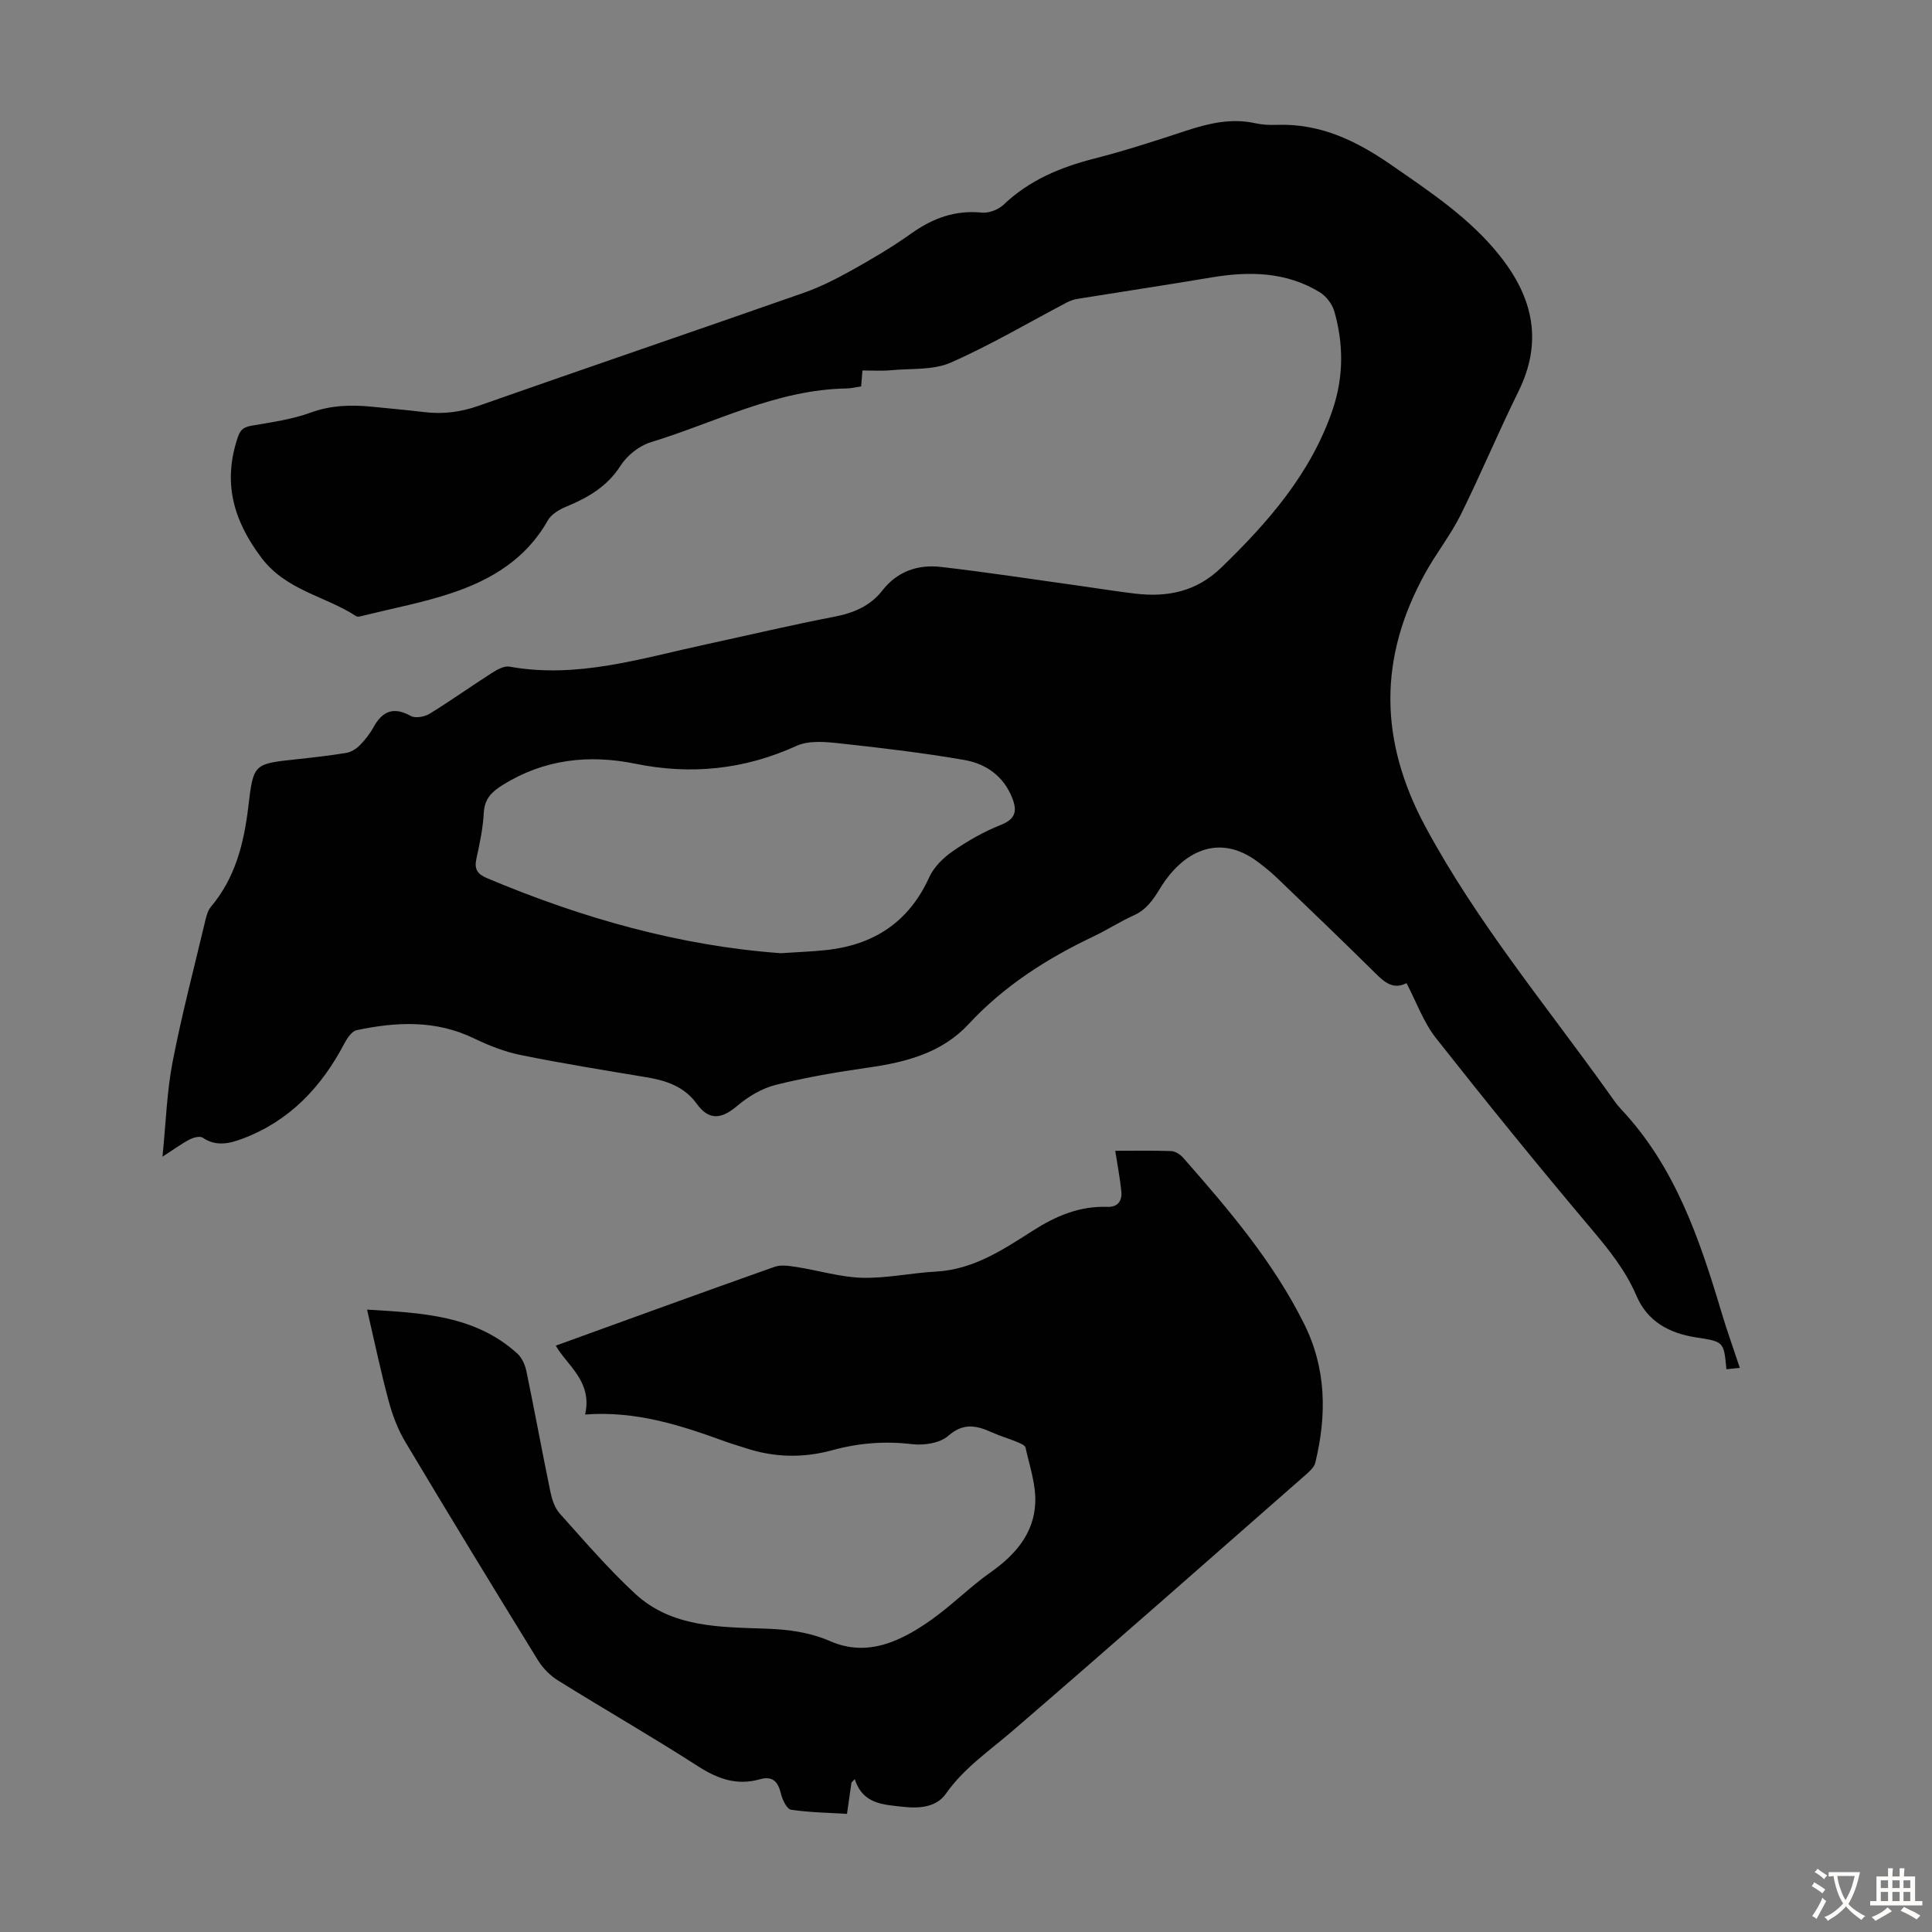 <svg enable-background="new 0 0 400 400" viewBox="0 0 400 400" xmlns="http://www.w3.org/2000/svg"><rect x="0" y="0" width="400" height="400" fill="#808080" stroke="none"/><path d="m178.56 76.7c-.1 1.22-.18 2.18-.27 3.3-1.08.16-2.05.42-3.02.43-14.47.22-27.14 7.04-40.54 11.13-2.38.73-4.88 2.72-6.23 4.83-2.78 4.34-6.72 6.62-11.23 8.49-1.46.6-3.15 1.6-3.87 2.89-4.46 7.94-11.67 12.27-19.87 15.01-5.91 1.98-12.09 3.14-18.16 4.64-.53.13-1.27.39-1.63.15-6.42-4.19-14.47-5.28-19.62-12.1-5.91-7.84-8.03-15.72-4.85-25.05.59-1.73 1.48-2.06 3.08-2.33 4.02-.69 8.15-1.27 11.95-2.66 4.28-1.56 8.49-1.65 12.85-1.21 3.56.36 7.13.67 10.68 1.1 3.83.46 7.45.03 11.16-1.27 22.45-7.89 44.97-15.56 67.43-23.43 3.44-1.21 6.76-2.9 9.95-4.68 4.19-2.34 8.36-4.79 12.27-7.58 4.46-3.18 9.11-4.9 14.66-4.34 1.44.14 3.39-.61 4.46-1.62 5.35-5.11 11.8-7.78 18.85-9.58 6.38-1.63 12.66-3.68 18.92-5.74 4.73-1.56 9.43-2.67 14.45-1.55 1.4.31 2.9.37 4.34.32 9.02-.32 16.47 3.26 23.76 8.32 8.11 5.63 16.28 11 22.51 18.87 6.86 8.67 8.86 17.75 3.77 28.05-4.16 8.41-7.77 17.09-11.94 25.5-2.08 4.18-5.04 7.91-7.31 12.01-9.71 17.52-9.63 34.68.04 52.62 10.65 19.75 24.88 36.85 37.8 54.92.85 1.18 1.65 2.42 2.64 3.47 11.26 11.95 16.3 26.95 20.86 42.2 1.12 3.73 2.44 7.4 3.76 11.39-1.14.12-1.96.2-2.78.29-.52-5.73-.52-5.71-6.3-6.6-5.5-.85-10.03-3.26-12.32-8.61-2.23-5.22-5.66-9.49-9.3-13.8-10.97-13-21.69-26.21-32.22-39.57-2.57-3.26-4.01-7.4-6.09-11.36-2.75 1.4-4.55-.17-6.47-2.08-6.76-6.69-13.63-13.27-20.49-19.85-1.21-1.16-2.53-2.2-3.87-3.21-8.02-5.99-15.52-2.15-20.22 5.57-1.44 2.37-2.83 4.38-5.44 5.55-2.85 1.28-5.49 3.01-8.32 4.35-9.66 4.59-18.51 10.24-25.87 18.17-5.53 5.96-12.99 7.88-20.79 8.99-6.41.92-12.83 2-19.11 3.57-2.87.72-5.72 2.42-8 4.36-3.35 2.85-5.9 2.98-8.38-.46-2.54-3.53-6.27-4.79-10.36-5.47-8.7-1.45-17.41-2.85-26.04-4.6-3.35-.68-6.66-1.98-9.76-3.48-7.91-3.81-16.04-3.41-24.25-1.67-.99.21-1.94 1.64-2.51 2.71-4.73 9.02-11.32 16.05-21.02 19.72-2.72 1.03-5.53 1.74-8.34-.18-.56-.38-1.9-.04-2.67.36-1.65.86-3.17 1.98-5.65 3.58.72-7.11.9-13.45 2.09-19.6 1.91-9.86 4.48-19.6 6.8-29.38.23-.96.52-2.02 1.13-2.75 5.07-6 6.85-13.18 7.75-20.73 1.06-8.89 1.08-8.87 9.97-9.82 3.45-.37 6.9-.76 10.31-1.32.98-.16 2.02-.81 2.74-1.52 1.1-1.1 2.1-2.36 2.85-3.72 1.86-3.39 4.16-4.42 7.78-2.4.94.52 2.84.17 3.88-.46 4.38-2.69 8.57-5.69 12.91-8.46 1.07-.69 2.53-1.5 3.64-1.3 14.02 2.53 27.25-1.71 40.63-4.6 8.85-1.91 17.66-4.01 26.55-5.72 4.02-.77 7.48-2.2 10-5.43 3.14-4.03 7.42-5.44 12.18-4.89 9.64 1.11 19.24 2.6 28.85 3.93 3.76.52 7.52 1.15 11.29 1.59 6.72.79 12.68-.37 17.88-5.4 9.74-9.43 18.5-19.47 22.99-32.54 2.32-6.75 2.36-13.66.4-20.48-.43-1.52-1.69-3.17-3.04-3.99-6.97-4.24-14.58-4.36-22.4-3.05-9.26 1.56-18.54 2.95-27.81 4.45-.73.12-1.47.39-2.13.73-7.99 4.2-15.79 8.82-24.03 12.45-3.58 1.58-8.06 1.2-12.14 1.56-1.98.21-3.98.07-6.15.07zm-16.88 120.65c3.58-.24 6.49-.34 9.38-.65 9.88-1.07 17.12-5.8 21.33-15.08.96-2.11 2.91-4.03 4.86-5.38 3.1-2.14 6.46-4.07 9.96-5.45 3.17-1.25 3.4-3 2.32-5.68-1.8-4.48-5.46-7-9.85-7.76-8.57-1.49-17.23-2.51-25.88-3.45-2.93-.32-6.34-.63-8.87.52-10.81 4.91-21.83 6.06-33.4 3.7-9.65-1.97-18.91-.92-27.45 4.4-2.17 1.35-3.76 2.8-3.91 5.7-.17 3.22-.85 6.43-1.54 9.59-.48 2.18.25 3.19 2.25 4.02 19.7 8.31 40.04 14.03 60.8 15.52z" fill="#010102"/><path d="m230.9 238.26c4 0 7.8-.08 11.58.06.85.03 1.88.7 2.48 1.38 9.39 10.68 18.6 21.47 25.02 34.34 4.66 9.33 4.72 18.93 2.35 28.76-.23.96-1.2 1.84-2.01 2.55-20.19 17.71-40.33 35.48-60.68 53.01-4.82 4.15-10.07 7.68-13.82 13.03-2.01 2.86-5.65 3.06-8.94 2.68-3.94-.46-8.23-.48-9.91-5.72-.23.24-.45.48-.68.71-.29 2.05-.59 4.11-.93 6.48-3.88-.24-7.77-.28-11.58-.86-.87-.13-1.8-2.06-2.09-3.3-.59-2.49-1.72-3.75-4.37-3-4.78 1.36-8.76-.09-12.86-2.73-9.49-6.11-19.3-11.73-28.89-17.7-1.63-1.01-3.15-2.53-4.16-4.16-9.26-15.04-18.47-30.13-27.52-45.3-1.57-2.63-2.68-5.63-3.47-8.6-1.64-6.12-2.93-12.33-4.42-18.75 11.36.69 22.34 1.16 31.09 9.08.96.87 1.62 2.34 1.89 3.64 1.72 8.32 3.25 16.67 4.97 24.99.33 1.58.9 3.35 1.94 4.51 5.06 5.64 10.02 11.42 15.56 16.56 7.65 7.09 17.56 6.93 27.19 7.28 4.57.17 8.9.7 13.3 2.61 7.69 3.34 14.64-.03 20.91-4.47 4.27-3.03 8-6.82 12.27-9.83 5.13-3.61 8.97-8.08 9.22-14.4.15-3.78-1.18-7.63-2.02-11.41-.12-.52-1.19-.92-1.89-1.21-1.65-.68-3.38-1.18-5.01-1.91-3.18-1.43-5.9-2.11-9.1.7-1.72 1.51-5.04 2.01-7.48 1.72-5.67-.68-11.09-.24-16.57 1.26-5.94 1.63-11.94 1.52-17.85-.43-1.38-.46-2.78-.85-4.15-1.34-9.26-3.38-18.59-6.43-29.13-5.63 1.58-6.89-3.8-10.21-6.07-14.26 15.14-5.48 30.2-10.98 45.31-16.32 1.36-.48 3.09-.18 4.61.05 4.53.71 9.02 2.1 13.55 2.22 5.06.13 10.14-1.01 15.23-1.28 7.76-.42 13.9-4.54 20.1-8.49 4.73-3.02 9.65-5.12 15.38-4.91 2.19.08 3.1-1.25 2.91-3.19-.25-2.63-.77-5.25-1.26-8.42z" fill="#010102"/><g fill="#fcfbfa"><path d="m377.9 391.2c-.2.3-.4.5-.6.8-.7-.6-1.4-1-2.2-1.5.2-.3.4-.5.5-.8.6.4 1.4.8 2.3 1.5zm-1.8 6.1c-.2-.2-.5-.4-.9-.6.4-.6.8-1.2 1.2-1.9s.7-1.3.9-1.9c.3.3.5.5.8.7-.7 1.3-1.4 2.6-2 3.7zm2.2-9c-.3.3-.5.5-.6.8-.6-.6-1.3-1.1-2-1.5.3-.3.5-.5.6-.7.6.5 1.3.9 2 1.4zm.3.2v-.9h2 4.5c-.3 1.3-.6 2.5-1 3.6s-.9 2.1-1.4 3c.4.5 1 1 1.6 1.4s1.2.8 1.9 1.1c-.3.2-.5.4-.8.8-.4-.3-1-.7-1.6-1.2s-1.2-1.1-1.6-1.6c-.5.6-1.1 1.1-1.7 1.6s-1.4.9-2.1 1.4c-.1-.3-.3-.5-.7-.8.6-.2 1.2-.5 1.9-1s1.4-1.1 2-1.8c-.5-.8-.9-1.6-1.2-2.5s-.6-2-.8-3.2c-.4.1-.7.1-1 .1zm2.5 2.7c.3 1 .7 1.7 1 2.2.3-.5.6-1.1 1-2s.6-1.9.9-3h-3.2-.4c.1.9.3 1.8.7 2.8z"/><path d="m396.5 388.5v1.5 3.6h1.5v.9c-.4 0-1 0-1.7 0h-7.9c-.5 0-.9 0-1.2 0v-.9h1.3v-3.5c0-.7 0-1.2 0-1.6h2.4c0-.8 0-1.4 0-1.7h1c0 .3-.1.8-.1 1.7h1.5c0-.8 0-1.4 0-1.7h1c0 .3-.1.9-.1 1.7zm-8.2 9.2c-.2-.3-.5-.5-.8-.8.8-.3 1.4-.6 1.9-.9s1-.7 1.4-1.1c.3.3.6.5.9.8-1.6 1-2.8 1.6-3.4 2zm2.6-6.8v-1.6h-1.5v1.6zm0 2.7v-1.9h-1.5v1.9zm2.4-2.7v-1.6h-1.5v1.6zm0 2.7v-1.9h-1.5v1.9zm.2 2 .7-.8c.4.2.9.5 1.6.8s1.3.7 1.8 1c-.3.3-.5.5-.8.8-.4-.3-1.5-1-3.3-1.8zm2-4.7v-1.6h-1.4v1.6zm0 2.7v-1.9h-1.4v1.9z"/></g></svg>